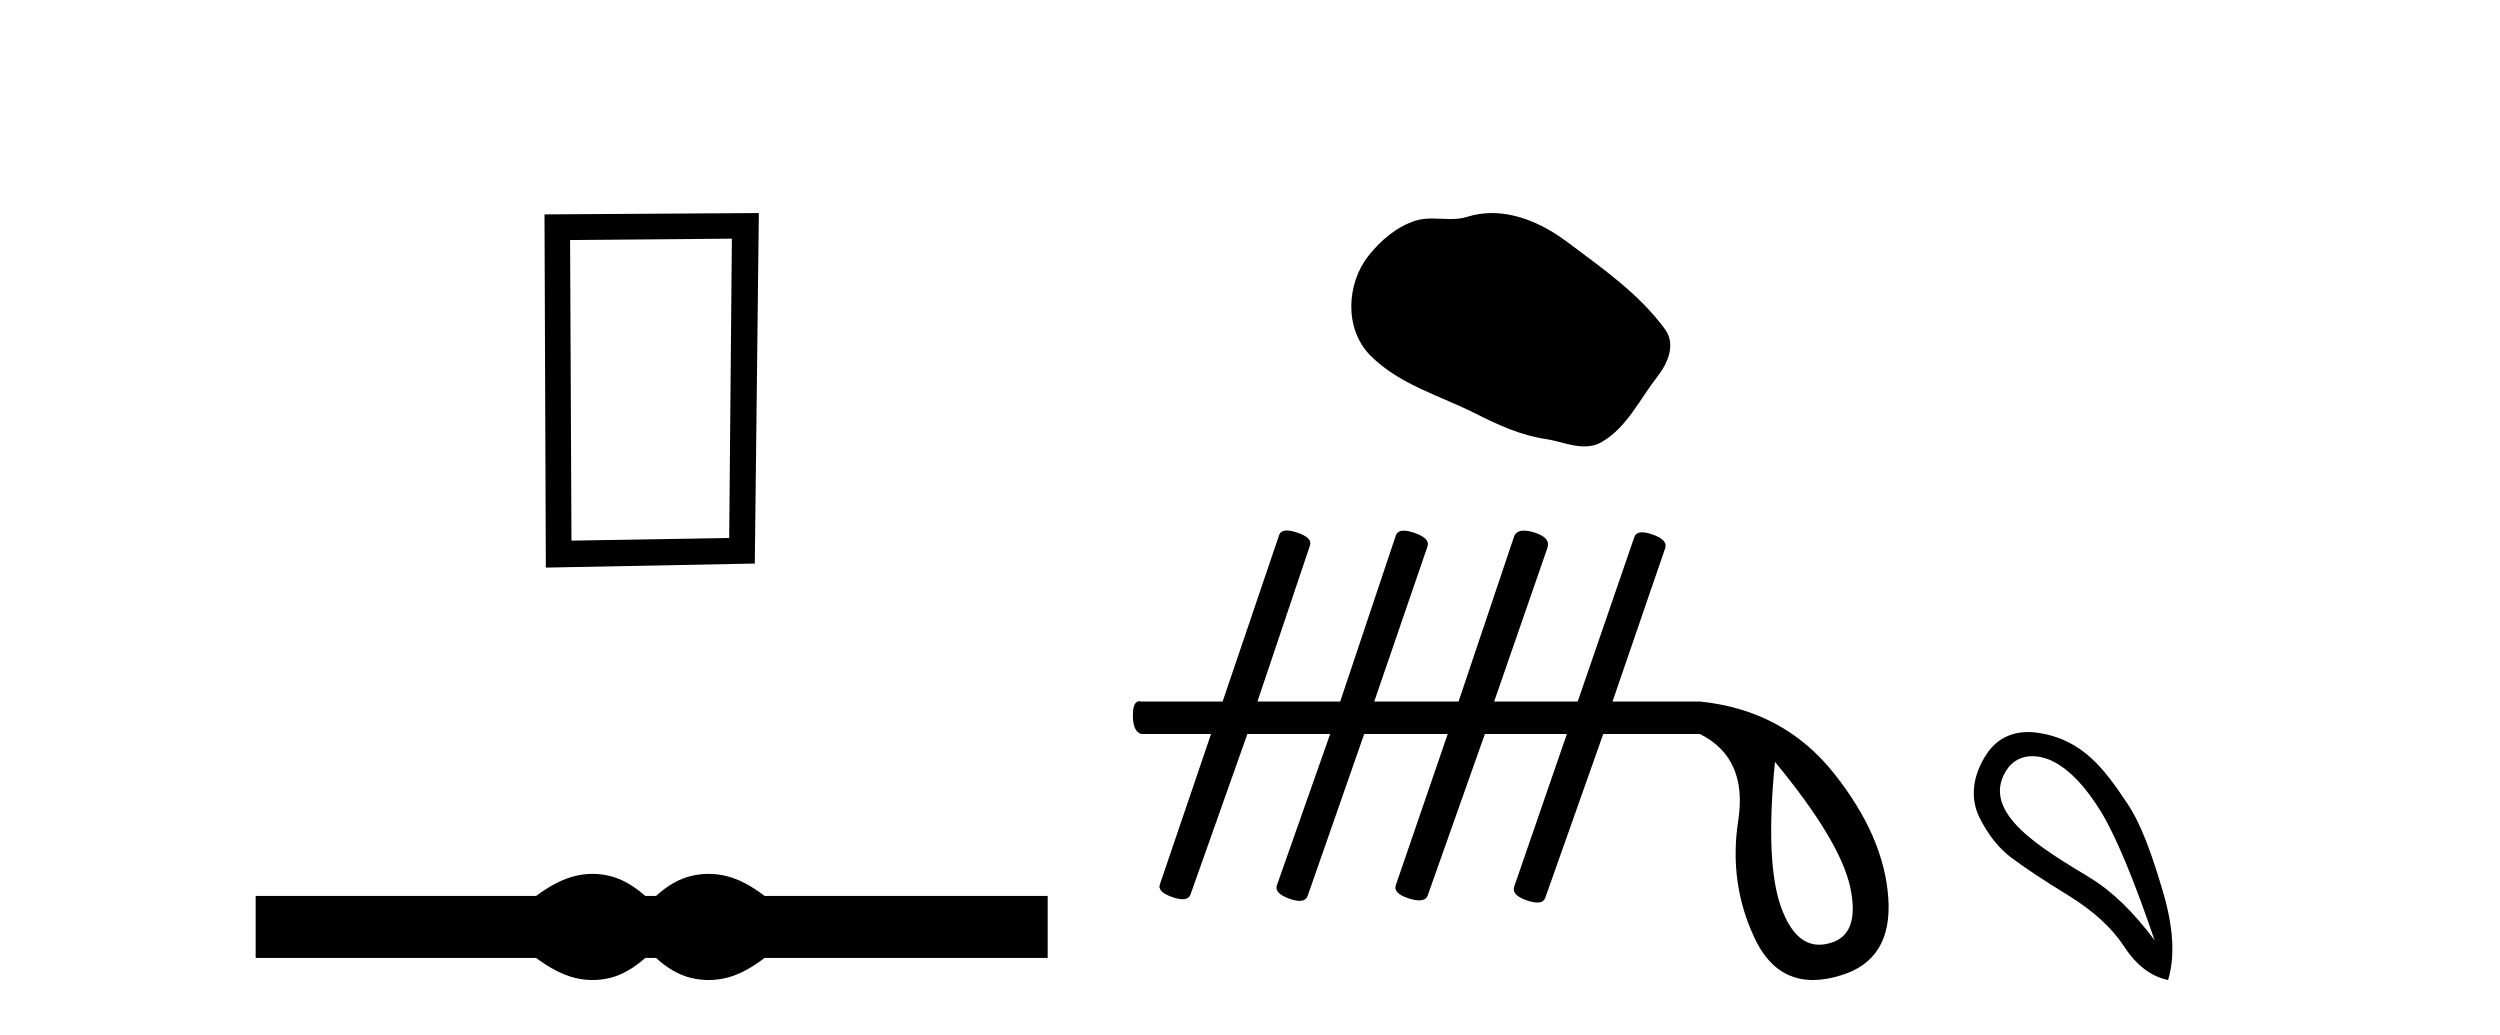 <?xml version='1.0' encoding='UTF-8' standalone='yes'?><svg xmlns='http://www.w3.org/2000/svg' xmlns:xlink='http://www.w3.org/1999/xlink' width='99.0' height='41.0' ><path d='M 28.982 9.451 L 28.876 21.303 L 22.63 21.409 L 22.576 9.505 L 28.982 9.451 ZM 30.05 8.437 L 21.562 8.49 L 21.615 22.477 L 29.89 22.317 L 30.05 8.437 Z' style='fill:#000000;stroke:none' /><path d='M 23.467 34.605 C 23.233 34.605 22.999 34.634 22.763 34.692 C 22.291 34.808 21.78 35.07 21.228 35.479 L 10.124 35.479 L 10.124 37.935 L 21.228 37.935 C 21.78 38.344 22.291 38.607 22.763 38.723 C 22.999 38.78 23.233 38.809 23.467 38.809 C 23.701 38.809 23.933 38.78 24.164 38.723 C 24.627 38.607 25.09 38.344 25.552 37.935 L 25.979 37.935 C 26.424 38.344 26.883 38.607 27.354 38.723 C 27.59 38.78 27.826 38.809 28.061 38.809 C 28.297 38.809 28.533 38.78 28.769 38.723 C 29.24 38.607 29.743 38.344 30.277 37.935 L 41.488 37.935 L 41.488 35.479 L 30.277 35.479 C 29.743 35.07 29.24 34.808 28.769 34.692 C 28.533 34.634 28.297 34.605 28.061 34.605 C 27.826 34.605 27.59 34.634 27.354 34.692 C 26.883 34.808 26.424 35.07 25.979 35.479 L 25.552 35.479 C 25.09 35.07 24.627 34.808 24.164 34.692 C 23.933 34.634 23.701 34.605 23.467 34.605 Z' style='fill:#000000;stroke:none' /><path d='M 59.079 8.437 C 58.752 8.437 58.425 8.483 58.101 8.586 C 57.884 8.656 57.66 8.674 57.434 8.674 C 57.193 8.674 56.95 8.653 56.71 8.653 C 56.485 8.653 56.262 8.671 56.046 8.741 C 55.306 8.979 54.669 9.524 54.189 10.133 C 53.315 11.242 53.226 13.041 54.278 14.09 C 55.426 15.237 57.027 15.667 58.434 16.378 C 59.314 16.822 60.218 17.24 61.202 17.384 C 61.703 17.457 62.233 17.679 62.744 17.679 C 62.98 17.679 63.212 17.632 63.435 17.501 C 64.434 16.917 64.935 15.805 65.627 14.922 C 66.044 14.39 66.372 13.636 65.938 13.042 C 64.903 11.626 63.429 10.607 62.036 9.563 C 61.188 8.929 60.14 8.437 59.079 8.437 Z' style='fill:#000000;stroke:none' /><path d='M 70.289 30.17 L 70.289 30.17 Q 72.893 33.325 73.275 35.163 Q 73.658 37.001 72.494 37.338 Q 72.257 37.411 72.041 37.411 Q 71.086 37.411 70.549 35.975 Q 69.89 34.213 70.289 30.17 ZM 50.955 21.008 Q 50.708 21.008 50.652 21.194 L 48.416 27.78 L 45.199 27.78 Q 45.157 27.769 45.12 27.769 Q 44.862 27.769 44.862 28.332 Q 44.862 28.975 45.199 29.067 L 47.957 29.067 L 45.935 35.01 Q 45.812 35.316 46.44 35.531 Q 46.671 35.61 46.83 35.61 Q 47.102 35.61 47.16 35.377 L 49.396 29.067 L 52.674 29.067 L 50.56 35.071 Q 50.468 35.377 51.066 35.592 Q 51.298 35.675 51.459 35.675 Q 51.711 35.675 51.786 35.469 L 54.022 29.067 L 57.33 29.067 L 55.278 35.04 Q 55.155 35.377 55.783 35.576 Q 56.031 35.655 56.2 35.655 Q 56.46 35.655 56.534 35.469 L 58.801 29.067 L 62.048 29.067 L 59.965 35.102 Q 59.842 35.439 60.455 35.653 Q 60.707 35.741 60.877 35.741 Q 61.118 35.741 61.19 35.561 L 63.488 29.067 L 67.317 29.067 Q 69.216 30.016 68.834 32.498 Q 68.451 34.979 69.492 37.169 Q 70.272 38.809 71.79 38.809 Q 72.3 38.809 72.893 38.625 Q 74.945 38.012 74.777 35.561 Q 74.608 33.11 72.617 30.614 Q 70.626 28.117 67.317 27.78 L 63.856 27.78 L 65.939 21.715 Q 66.061 21.378 65.433 21.163 Q 65.189 21.08 65.026 21.08 Q 64.769 21.08 64.713 21.286 L 62.477 27.78 L 59.169 27.78 L 61.282 21.684 Q 61.405 21.286 60.761 21.087 Q 60.523 21.013 60.351 21.013 Q 60.061 21.013 59.965 21.224 L 57.759 27.78 L 54.42 27.78 L 56.534 21.623 Q 56.626 21.316 56.013 21.102 Q 55.761 21.014 55.592 21.014 Q 55.35 21.014 55.278 21.194 L 53.072 27.78 L 49.795 27.78 L 51.878 21.592 Q 51.97 21.286 51.357 21.087 Q 51.116 21.008 50.955 21.008 Z' style='fill:#000000;stroke:none' /><path d='M 80.479 29.945 C 80.785 29.945 81.099 30.04 81.371 30.188 C 81.994 30.526 82.599 31.171 83.186 32.123 C 83.773 33.075 84.485 34.779 85.322 37.234 C 84.485 36.113 83.636 35.29 82.773 34.765 C 80.98 33.667 78.372 32.214 79.449 30.508 C 79.705 30.103 80.085 29.945 80.479 29.945 ZM 80.316 28.988 C 79.697 28.988 79.101 29.232 78.702 29.814 C 78.054 30.76 78.044 31.678 78.382 32.363 C 78.72 33.048 79.142 33.582 79.65 33.965 C 80.157 34.347 80.909 34.846 81.905 35.459 C 82.902 36.073 83.64 36.75 84.12 37.488 C 84.601 38.227 85.179 38.667 85.855 38.809 C 86.14 37.884 86.069 36.705 85.642 35.273 C 85.215 33.84 84.803 32.653 84.241 31.816 C 83.346 30.485 82.494 29.272 80.664 29.013 C 80.548 28.997 80.431 28.988 80.316 28.988 Z' style='fill:#000000;stroke:none' /></svg>